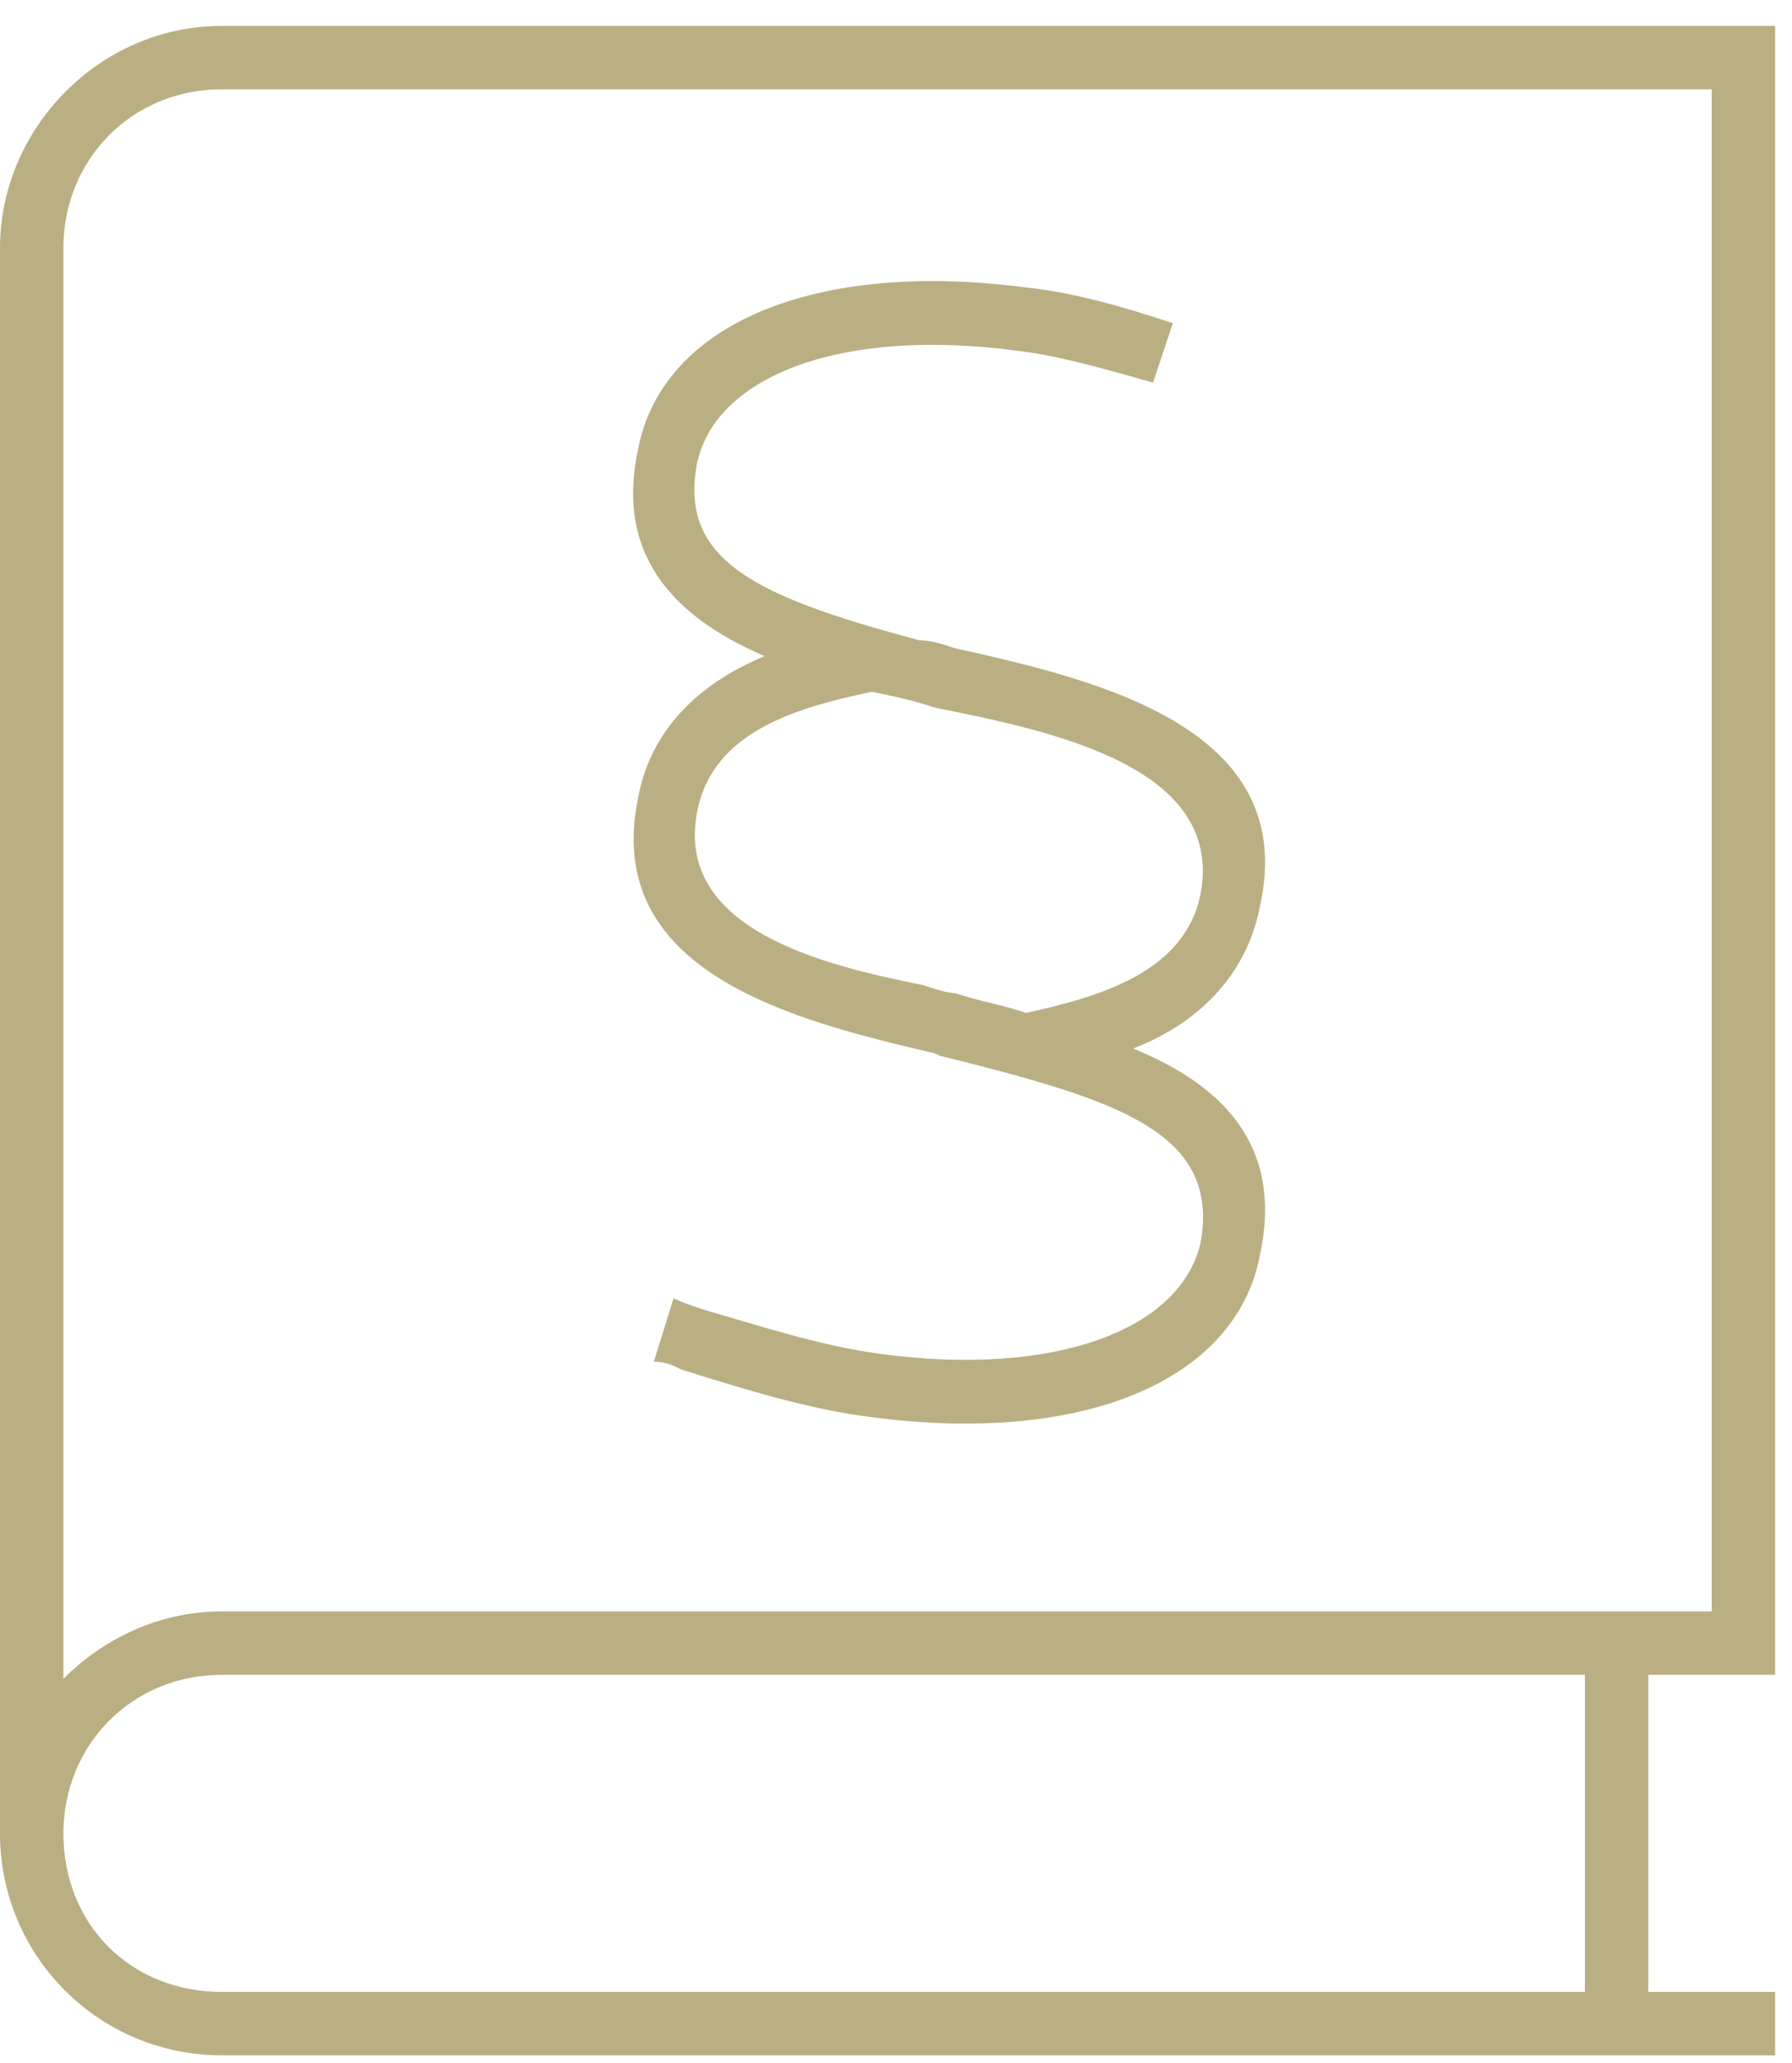 <svg width="53" height="61" viewBox="0 0 53 61" fill="none" xmlns="http://www.w3.org/2000/svg">
<path d="M0 7.328C0 3.813 2.93 0.766 6.562 0.766H51.562H52.5V1.703V48.578V49.516H51.562H48.75V58.891H51.562H52.5V60.766H51.562H6.562C2.93 60.766 0 57.836 0 54.203V7.328ZM6.562 49.516C3.867 49.516 1.875 51.625 1.875 54.203C1.875 56.899 3.867 58.891 6.562 58.891H46.875V49.516H6.562ZM1.875 49.633C3.047 48.461 4.688 47.641 6.562 47.641H50.625V2.641H6.562C3.867 2.641 1.875 4.75 1.875 7.328V49.633ZM37.266 26.782C36.914 28.657 35.625 30.18 33.516 31C36.094 32.055 37.969 33.813 37.266 37.094C36.562 40.844 31.992 42.719 25.781 41.899C23.906 41.664 22.031 41.078 20.156 40.492C19.922 40.375 19.688 40.258 19.336 40.258L19.922 38.383C20.156 38.5 20.508 38.617 20.859 38.735C22.5 39.203 24.258 39.789 26.016 40.024C31.172 40.727 34.922 39.321 35.508 36.742C36.094 33.461 33.047 32.524 27.891 31.235C27.773 31.235 27.656 31.117 27.539 31.117C23.555 30.18 17.812 28.774 18.867 23.617C19.219 21.625 20.625 20.219 22.617 19.399C20.156 18.344 18.164 16.586 18.867 13.305C19.57 9.555 24.141 7.68 30.352 8.5C31.523 8.617 32.93 8.969 34.688 9.555L34.102 11.313C32.461 10.844 31.172 10.492 30.117 10.375C24.961 9.672 21.211 11.078 20.625 13.656C20.039 16.586 22.383 17.641 27.188 18.93C27.539 18.93 27.891 19.047 28.242 19.164C32.461 20.102 38.438 21.508 37.266 26.782ZM20.625 23.969C19.922 27.485 24.375 28.539 27.305 29.125C27.656 29.242 28.008 29.36 28.242 29.36C28.945 29.594 29.648 29.711 30.352 29.946C32.461 29.477 35.039 28.774 35.508 26.43C36.211 22.68 31.172 21.625 27.656 20.922C26.953 20.688 26.367 20.571 25.781 20.453C23.555 20.922 21.094 21.625 20.625 23.969Z" fill="#BAAF83"/>
</svg>
